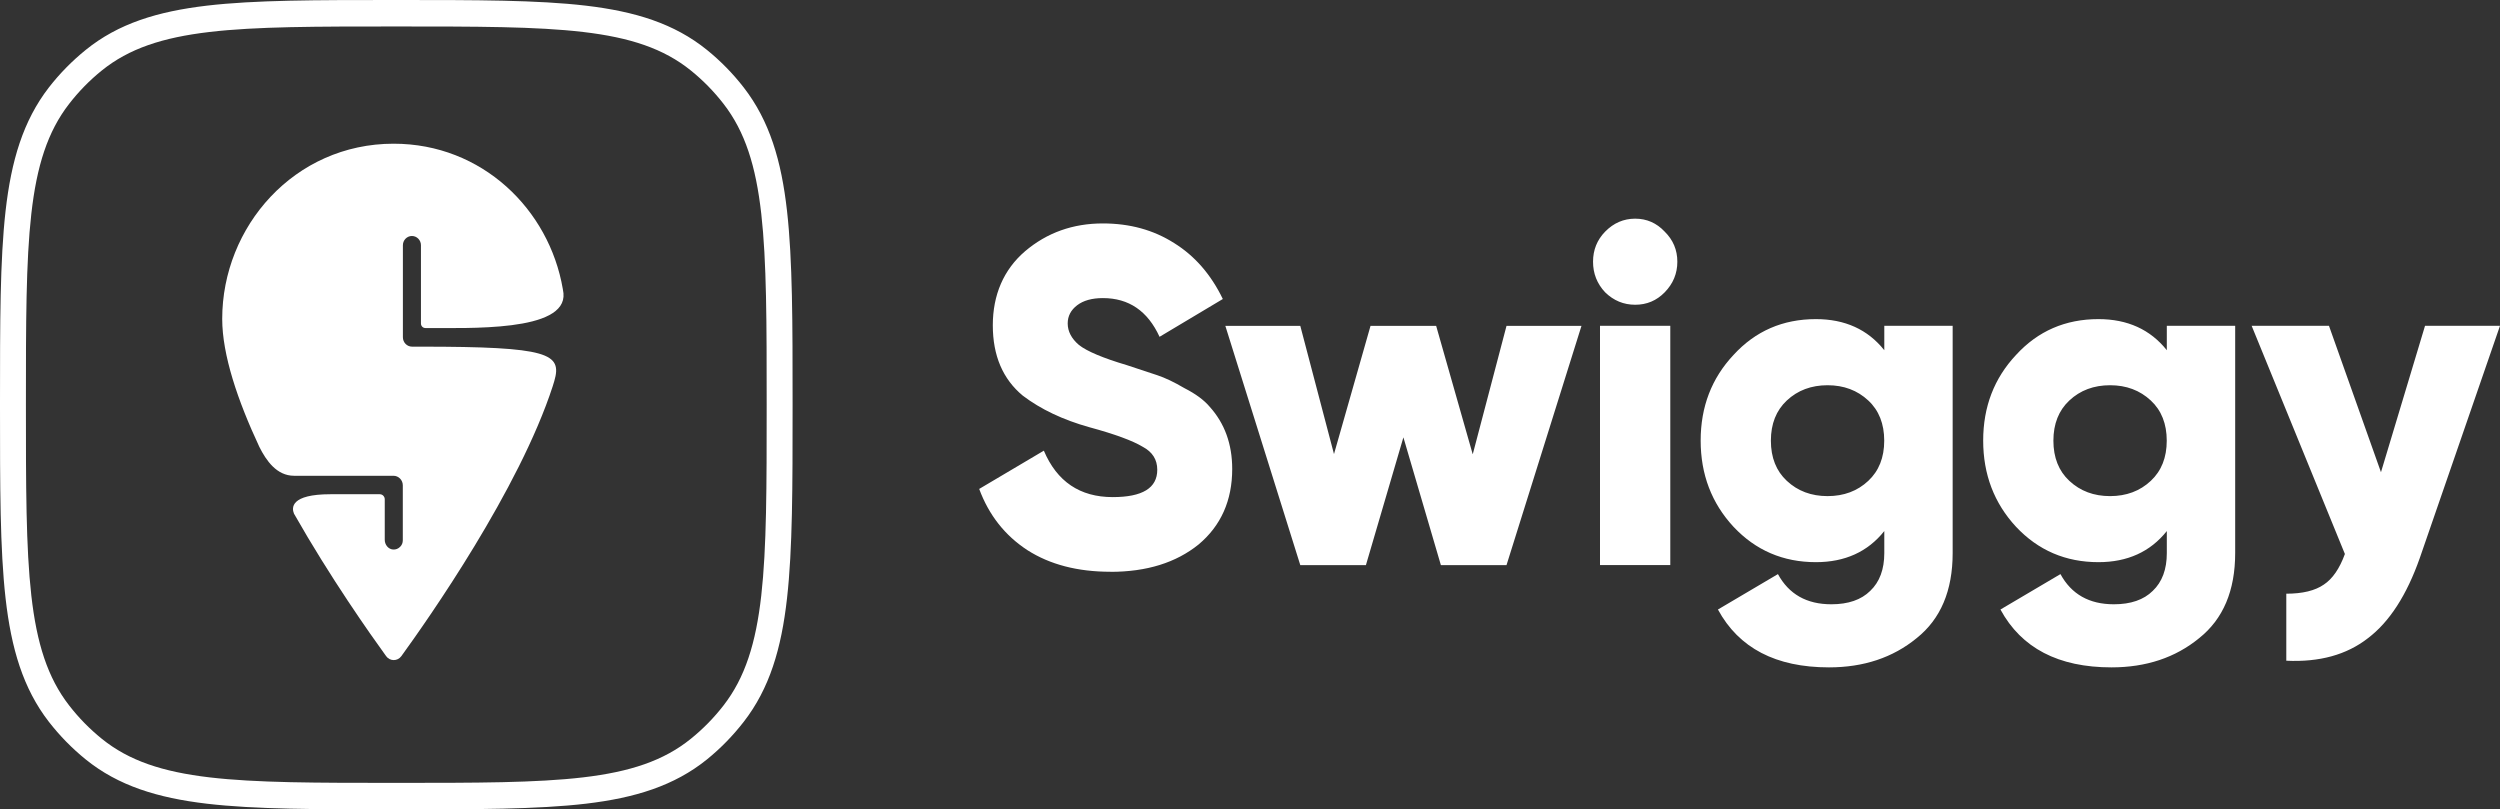 <?xml version="1.0" encoding="UTF-8"?>
<svg xmlns="http://www.w3.org/2000/svg" width="139" height="45" viewBox="0 0 139 45" fill="none">
  <rect x="0" y="0" width="139" height="45" fill="#333333" stroke="none"/>
  <path d="M61.741 31.79C59.916 31.79 58.38 31.39 57.128 30.591C55.876 29.776 54.982 28.64 54.443 27.185L58.038 25.057C58.767 26.777 60.044 27.639 61.868 27.639C63.52 27.639 64.344 27.134 64.344 26.121C64.344 25.553 64.076 25.128 63.536 24.842C62.98 24.506 61.992 24.14 60.567 23.753C59.109 23.345 57.873 22.761 56.868 21.999C55.757 21.078 55.2 19.775 55.2 18.088C55.2 16.402 55.798 14.993 56.996 13.967C58.211 12.936 59.653 12.423 61.321 12.423C62.816 12.423 64.134 12.785 65.278 13.512C66.424 14.223 67.329 15.258 67.989 16.625L64.471 18.727C63.812 17.289 62.762 16.574 61.321 16.574C60.711 16.574 60.233 16.709 59.887 16.974C59.541 17.239 59.364 17.575 59.364 17.983C59.364 18.425 59.574 18.824 59.99 19.182C60.443 19.535 61.329 19.909 62.647 20.3L64.34 20.86C64.772 21.003 65.278 21.242 65.851 21.579C66.477 21.898 66.947 22.243 67.26 22.617C68.091 23.539 68.511 24.691 68.511 26.075C68.511 27.828 67.885 29.233 66.638 30.276C65.386 31.285 63.755 31.794 61.741 31.794V31.79ZM81.888 25.246L83.762 18.118H87.93L83.762 31.42H80.113L78.029 24.317L75.945 31.42H72.296L68.129 18.118H72.296L74.17 25.246L76.201 18.118H79.85L81.88 25.246H81.888ZM92.555 16.255C92.102 16.717 91.559 16.944 90.916 16.944C90.274 16.944 89.718 16.713 89.248 16.255C88.795 15.775 88.573 15.207 88.573 14.551C88.573 13.895 88.799 13.336 89.248 12.877C89.718 12.398 90.274 12.158 90.916 12.158C91.559 12.158 92.106 12.398 92.555 12.877C93.025 13.34 93.26 13.895 93.26 14.551C93.26 15.207 93.025 15.775 92.555 16.255ZM92.868 31.416H88.96V18.113H92.868V31.416ZM104.767 19.472V18.113H108.568V30.747C108.568 32.841 107.901 34.419 106.563 35.483C105.245 36.563 103.618 37.106 101.69 37.106C98.737 37.106 96.678 36.033 95.517 33.889L98.853 31.92C99.462 33.039 100.451 33.598 101.822 33.598C102.761 33.598 103.482 33.35 103.984 32.854C104.507 32.358 104.767 31.655 104.767 30.751V29.527C103.848 30.68 102.58 31.256 100.965 31.256C99.141 31.256 97.613 30.6 96.382 29.288C95.167 27.976 94.557 26.377 94.557 24.497C94.557 22.617 95.167 21.032 96.382 19.737C97.597 18.408 99.124 17.743 100.965 17.743C102.58 17.743 103.848 18.319 104.767 19.472ZM99.347 26.735C99.956 27.303 100.71 27.584 101.612 27.584C102.514 27.584 103.272 27.303 103.877 26.735C104.466 26.184 104.763 25.439 104.763 24.502C104.763 23.564 104.466 22.815 103.877 22.268C103.268 21.701 102.514 21.419 101.612 21.419C100.71 21.419 99.952 21.701 99.347 22.268C98.758 22.819 98.461 23.564 98.461 24.502C98.461 25.439 98.758 26.188 99.347 26.735ZM120.475 19.472V18.113H124.276V30.747C124.276 32.841 123.609 34.419 122.271 35.483C120.953 36.563 119.326 37.106 117.398 37.106C114.445 37.106 112.386 36.033 111.225 33.889L114.561 31.92C115.17 33.039 116.159 33.598 117.53 33.598C118.469 33.598 119.19 33.35 119.692 32.854C120.215 32.358 120.475 31.655 120.475 30.751V29.527C119.556 30.68 118.288 31.256 116.674 31.256C114.849 31.256 113.321 30.6 112.09 29.288C110.875 27.976 110.265 26.377 110.265 24.497C110.265 22.617 110.875 21.032 112.09 19.737C113.305 18.408 114.833 17.743 116.674 17.743C118.288 17.743 119.556 18.319 120.475 19.472ZM115.055 26.735C115.664 27.303 116.418 27.584 117.32 27.584C118.222 27.584 118.98 27.303 119.585 26.735C120.174 26.184 120.471 25.439 120.471 24.502C120.471 23.564 120.174 22.815 119.585 22.268C118.976 21.701 118.222 21.419 117.32 21.419C116.418 21.419 115.66 21.701 115.055 22.268C114.466 22.819 114.169 23.564 114.169 24.502C114.169 25.439 114.466 26.188 115.055 26.735ZM132.382 26.255L134.832 18.113H139L134.544 31.016C133.815 33.09 132.851 34.583 131.653 35.487C130.471 36.408 128.959 36.824 127.118 36.736V33.01C128.02 33.01 128.716 32.841 129.202 32.505C129.688 32.185 130.079 31.617 130.376 30.802L125.191 18.113H129.49L132.382 26.255Z" fill="white"></path>
  <path fill-rule="evenodd" clip-rule="evenodd" d="M43.759 11.734C43.446 8.941 42.791 6.721 41.35 4.862C40.749 4.088 40.065 3.39 39.307 2.776C37.487 1.304 35.312 0.639 32.578 0.315C29.892 0 26.49 0 22.133 0H21.939C17.578 0 14.176 0 11.495 0.315C8.76 0.639 6.581 1.304 4.765 2.776C4.007 3.39 3.32 4.088 2.718 4.862C1.281 6.721 0.626 8.941 0.309 11.734C0 14.476 0 17.95 0 22.399V22.597C0 27.05 0 30.524 0.309 33.262C0.626 36.055 1.281 38.279 2.718 40.134C3.32 40.908 4.007 41.61 4.765 42.224C6.581 43.692 8.76 44.361 11.495 44.685C14.176 45 17.578 45 21.939 45H22.133C26.49 45 29.892 45 32.578 44.685C35.312 44.361 37.487 43.692 39.307 42.224C40.065 41.61 40.749 40.908 41.35 40.134C42.791 38.279 43.446 36.055 43.759 33.262C44.068 30.524 44.068 27.05 44.068 22.597V22.399C44.068 17.95 44.068 14.476 43.759 11.734ZM40.226 39.226C39.694 39.911 39.089 40.529 38.417 41.072C35.386 43.528 30.934 43.528 22.034 43.528C13.134 43.528 8.686 43.528 5.655 41.072C4.983 40.529 4.378 39.911 3.847 39.226C1.441 36.13 1.441 31.588 1.441 22.5C1.441 13.412 1.441 8.865 3.847 5.77C4.378 5.085 4.983 4.466 5.655 3.924C8.686 1.472 13.134 1.472 22.034 1.472C30.934 1.472 35.386 1.472 38.417 3.924C39.089 4.466 39.694 5.085 40.226 5.77C42.627 8.865 42.627 13.412 42.627 22.5C42.627 31.588 42.627 36.13 40.226 39.226Z" fill="white"></path>
  <path fill-rule="evenodd" clip-rule="evenodd" d="M23.405 17.991V13.634C23.405 13.352 23.179 13.121 22.903 13.121C22.627 13.121 22.401 13.352 22.401 13.634V18.752C22.401 19.043 22.631 19.274 22.911 19.274H23.401C30.522 19.274 31.264 19.652 30.819 21.187C30.798 21.263 30.773 21.335 30.749 21.415C30.749 21.431 30.741 21.448 30.736 21.461C28.867 27.218 23.809 34.422 22.314 36.483C22.104 36.773 21.68 36.773 21.47 36.483C20.568 35.238 18.36 32.109 16.346 28.56C16.21 28.236 16.145 27.479 18.381 27.479H21.116C21.268 27.479 21.392 27.605 21.392 27.761V30.015C21.392 30.284 21.585 30.532 21.849 30.553C22.005 30.566 22.145 30.507 22.248 30.402C22.343 30.309 22.396 30.183 22.396 30.04V26.983C22.396 26.693 22.162 26.453 21.878 26.453H16.35C15.387 26.453 14.802 25.612 14.419 24.846C13.216 22.273 12.355 19.732 12.355 17.73C12.355 12.604 16.359 7.99 21.886 7.99C26.807 7.99 30.535 11.645 31.292 16.065C31.297 16.103 31.325 16.271 31.329 16.305C31.527 18.475 25.984 18.227 23.653 18.239C23.512 18.239 23.405 18.126 23.405 17.987V17.991Z" fill="white"></path>
</svg>
